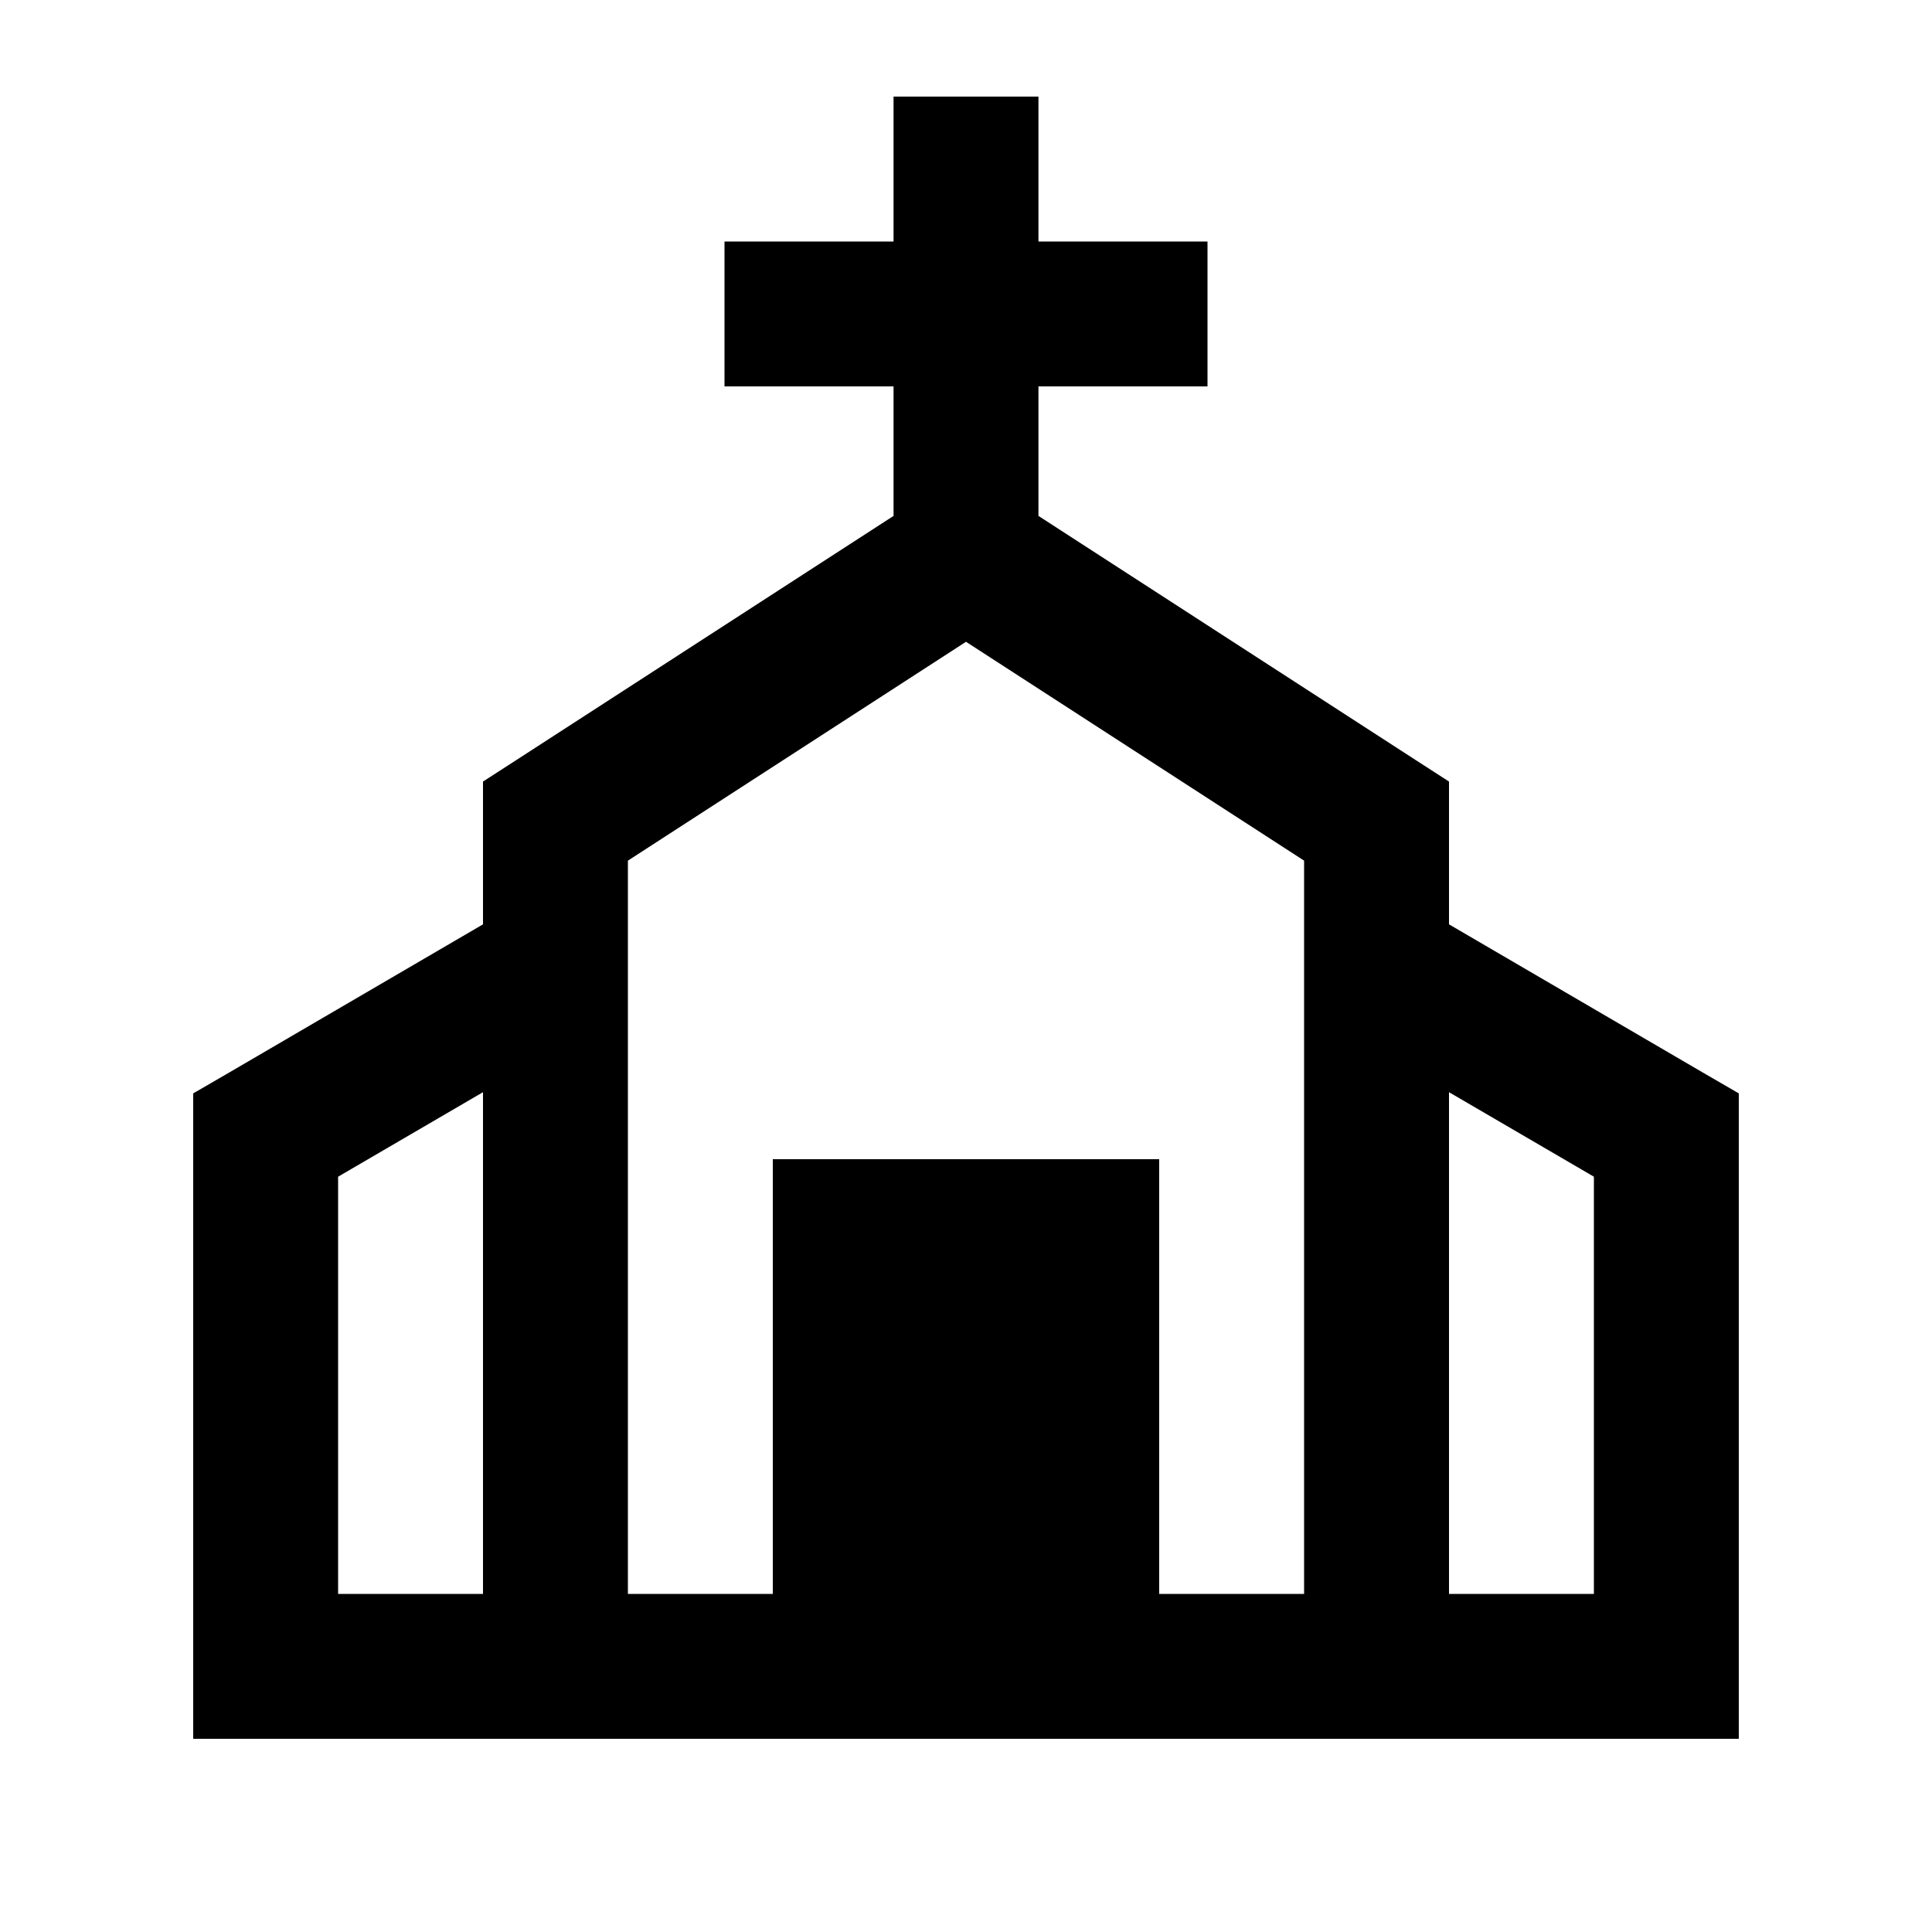 <svg xmlns="http://www.w3.org/2000/svg" viewBox="0 0 640 640"><!--! Font Awesome Pro 7.1.0 by @fontawesome - https://fontawesome.com License - https://fontawesome.com/license (Commercial License) Copyright 2025 Fonticons, Inc. --><path fill="currentColor" d="M344 32L344 80L400 80L400 128L344 128L344 170.9L469 251.8L480 258.9L480 306.2L564.1 355.3L576 362.2L576 576L64 576L64 362.2L75.9 355.3L160 306.2L160 258.9L171 251.8L296 170.9L296 128L240 128L240 80L296 80L296 32L344 32zM208 320L208 528L256 528L256 384L384 384L384 528L432 528L432 285.1L320 212.6L208 285.1L208 320zM480 528L528 528L528 389.8L480 361.8L480 528zM160 361.8L112 389.8L112 528L160 528L160 361.8z"/></svg>